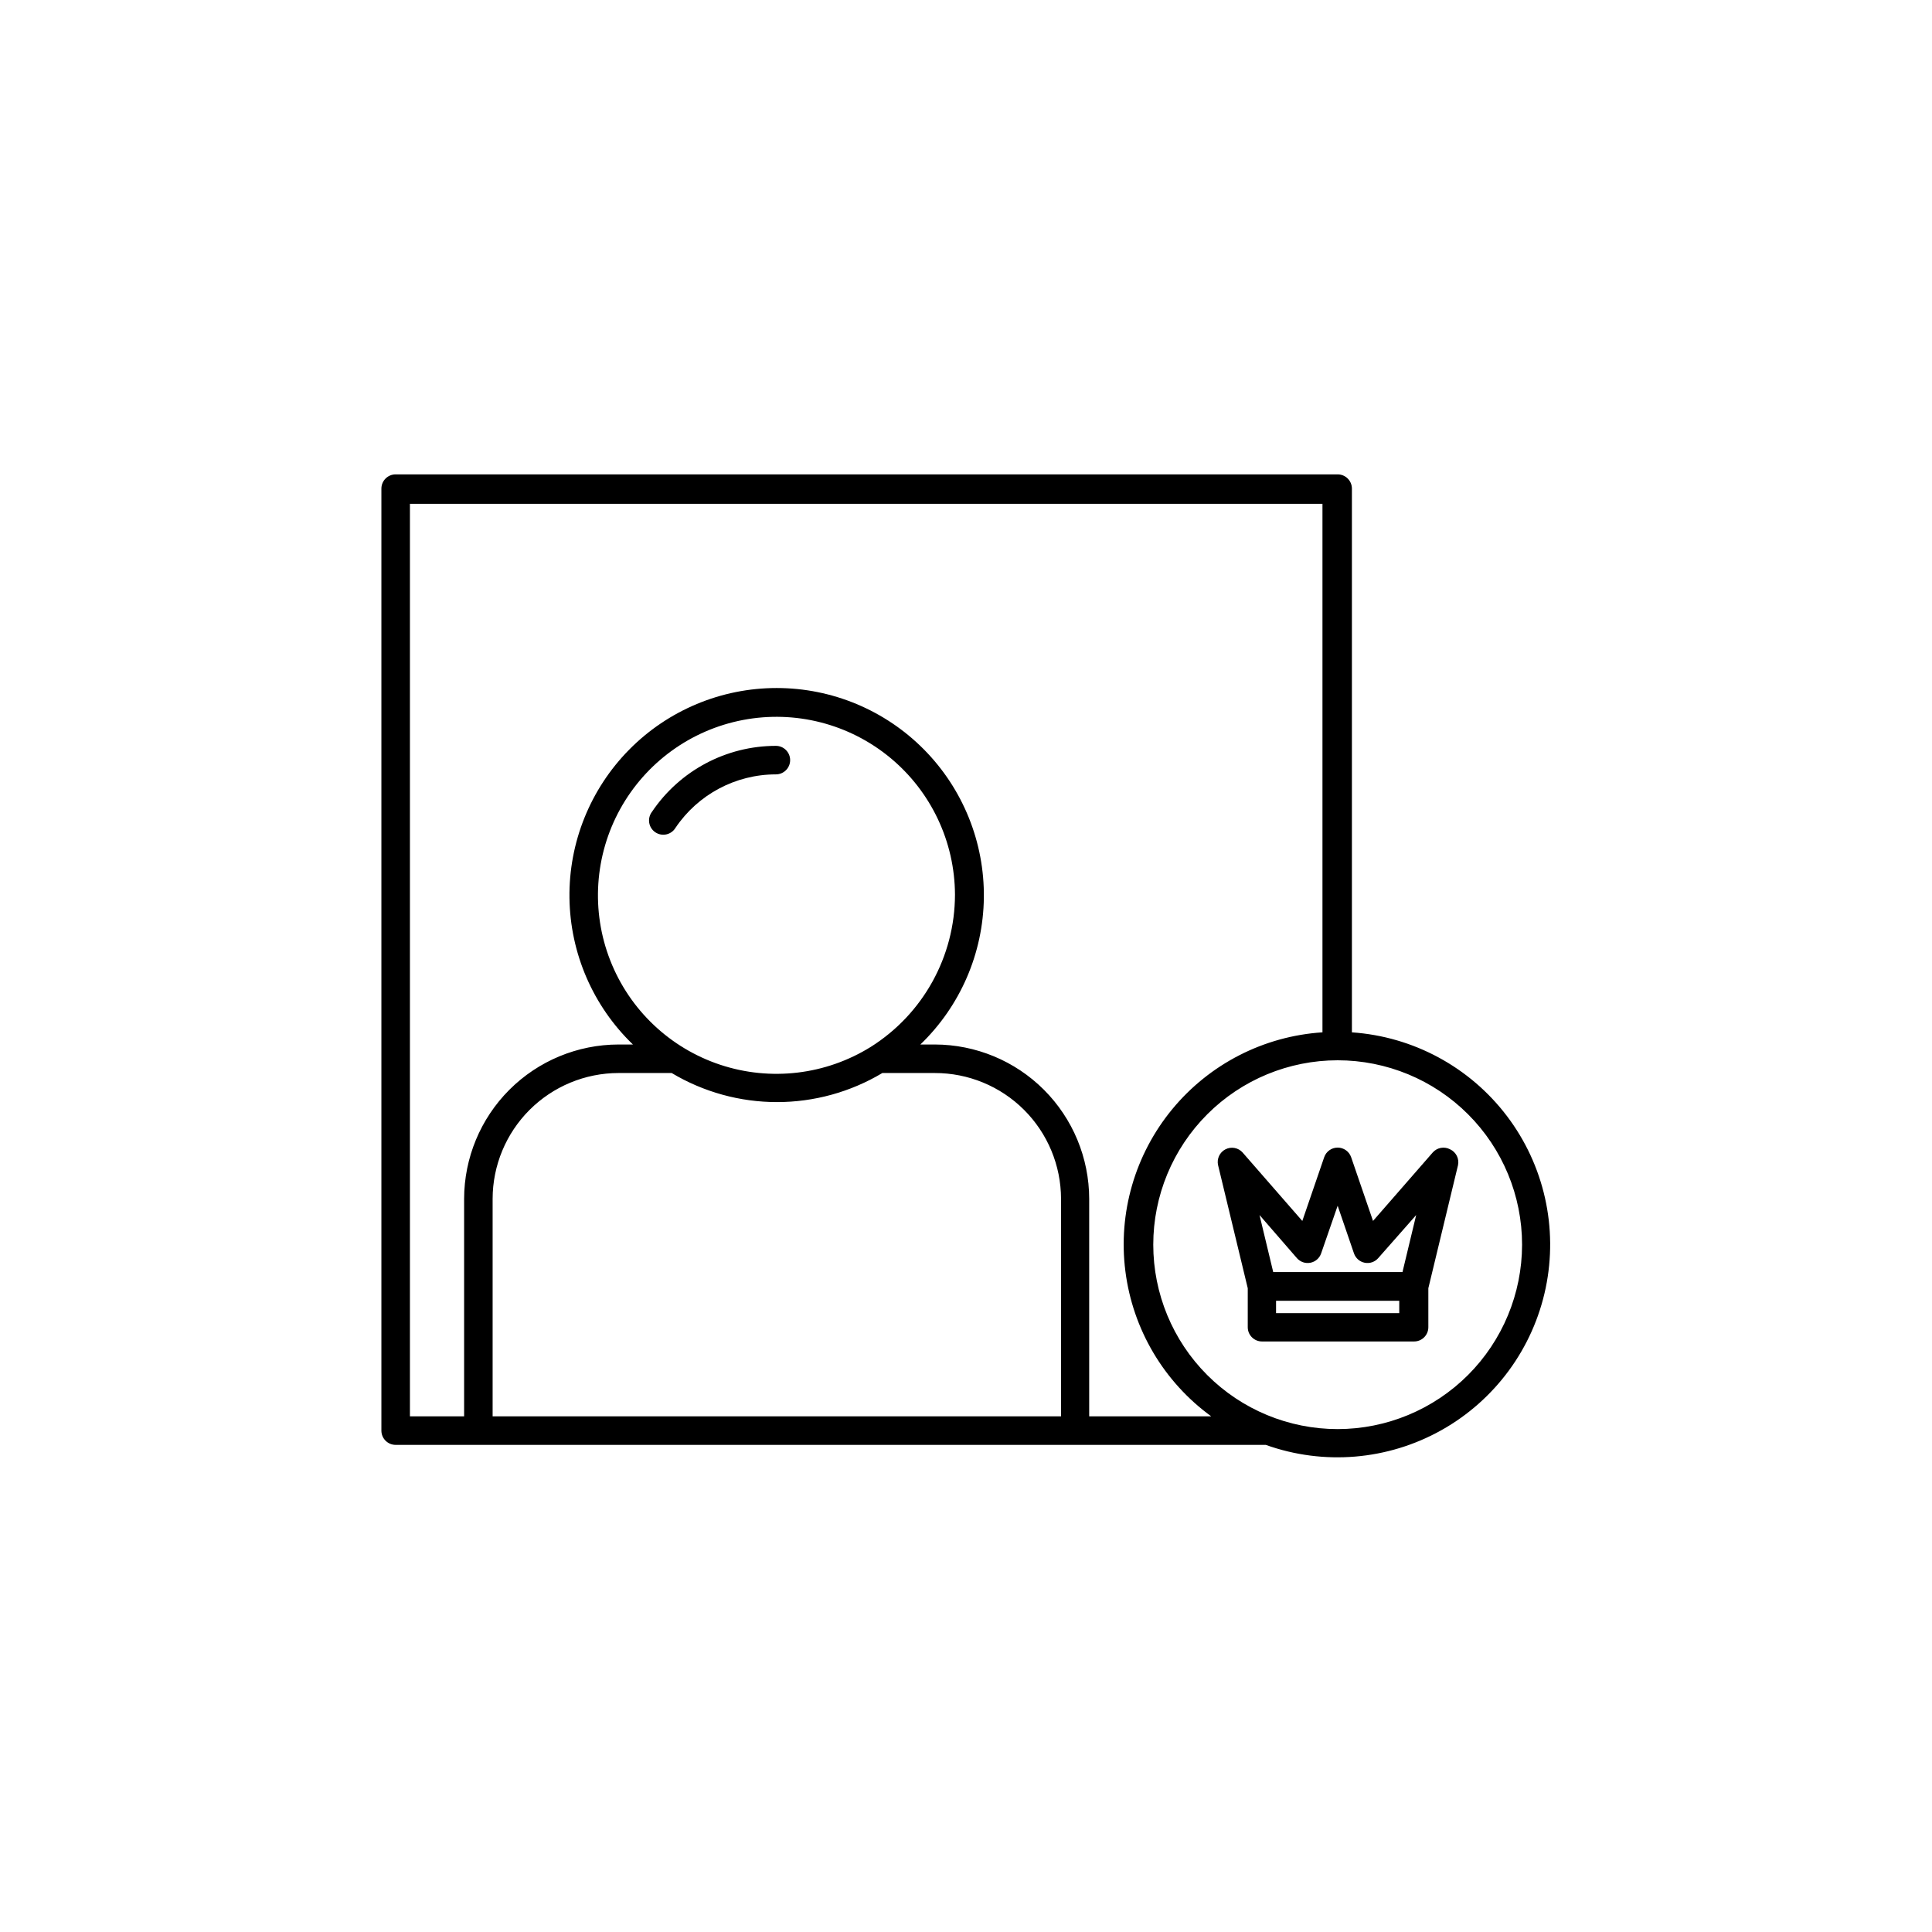 <?xml version="1.0" encoding="UTF-8"?>
<!-- Uploaded to: SVG Repo, www.svgrepo.com, Generator: SVG Repo Mixer Tools -->
<svg fill="#000000" width="800px" height="800px" version="1.1" viewBox="144 144 512 512" xmlns="http://www.w3.org/2000/svg">
 <g>
  <path d="m528.27 448.57c-1.543-0.805-3.438-0.453-4.586 0.855l-15.82 18.137-5.793-16.879v0.004c-0.52-1.531-1.961-2.562-3.578-2.562-1.617 0-3.055 1.031-3.574 2.562l-5.793 16.879-15.82-18.137v-0.004c-1.152-1.289-3.031-1.633-4.562-0.836-1.535 0.793-2.332 2.531-1.938 4.211l7.859 32.598v10.328c0 2.086 1.691 3.777 3.777 3.777h40.305c2.086 0 3.777-1.691 3.777-3.777v-10.328l7.859-32.598c0.375-1.73-0.504-3.492-2.113-4.231zm-40.559 28.867c0.891 1.004 2.246 1.465 3.562 1.203 1.316-0.258 2.394-1.195 2.836-2.461l4.383-12.645 4.332 12.645c0.445 1.266 1.523 2.203 2.84 2.461 1.316 0.262 2.672-0.199 3.559-1.203l10.078-11.438-3.629 15.113h-34.258l-3.629-15.113zm27.105 14.559h-32.648v-3.273h32.648z"/>
  <path d="m349.62 341.66c-13.172 0.008-25.484 6.562-32.848 17.484-0.629 0.824-0.891 1.875-0.723 2.898 0.168 1.023 0.75 1.934 1.609 2.516 0.859 0.582 1.922 0.785 2.934 0.562 1.016-0.223 1.891-0.855 2.426-1.746 5.965-8.848 15.934-14.152 26.602-14.156 2.086 0 3.777-1.691 3.777-3.777 0-2.09-1.691-3.781-3.777-3.781z"/>
  <path d="m502.27 417.58v-144.09c0-2.086-1.691-3.777-3.781-3.777h-249.64c-2.086 0-3.777 1.691-3.777 3.777v249.64c0 2.086 1.691 3.777 3.777 3.777h230.59c15.352 5.496 32.324 4.074 46.547-3.894s24.301-21.703 27.633-37.664c3.332-15.957-0.41-32.578-10.254-45.57-9.848-12.992-24.84-21.09-41.102-22.195zm-227.72 101.77v-57.637c0.012-8.84 3.531-17.316 9.781-23.57 6.254-6.25 14.73-9.77 23.57-9.781h14.105c8.438 5.043 18.082 7.703 27.91 7.703 9.832 0 19.477-2.66 27.914-7.703h13.902c8.859-0.012 17.363 3.492 23.637 9.746 6.273 6.258 9.805 14.746 9.816 23.605v57.637zm100.26-97.941c-11.938 7.445-26.566 9.195-39.922 4.769-13.355-4.426-24.047-14.566-29.172-27.668-5.129-13.102-4.156-27.805 2.644-40.117 6.805-12.312 18.734-20.961 32.555-23.594 13.82-2.633 28.094 1.02 38.949 9.973 10.855 8.949 17.164 22.266 17.215 36.332-0.031 16.363-8.434 31.57-22.27 40.305zm57.836 97.941v-57.637c-0.012-10.844-4.328-21.242-11.996-28.914-7.668-7.668-18.066-11.98-28.914-11.996h-3.828c10.578-10.184 16.637-24.18 16.824-38.863 0.184-14.684-5.519-28.832-15.836-39.281-10.316-10.449-24.391-16.328-39.074-16.328-14.688 0-28.758 5.879-39.078 16.328-10.316 10.449-16.02 24.598-15.832 39.281 0.184 14.684 6.242 28.68 16.82 38.863h-3.828c-10.848 0.016-21.242 4.328-28.914 11.996-7.668 7.672-11.98 18.07-11.996 28.914v57.637h-14.359v-241.83h241.83v140.06c-15.504 1.004-29.906 8.371-39.797 20.355-9.891 11.984-14.391 27.523-12.434 42.938 1.953 15.418 10.191 29.34 22.758 38.477zm65.848 3.375c-12.961 0-25.391-5.148-34.555-14.312-9.164-9.164-14.312-21.598-14.312-34.559 0-12.961 5.148-25.391 14.312-34.555 9.164-9.164 21.594-14.312 34.555-14.312 12.961 0 25.391 5.148 34.559 14.312 9.164 9.164 14.312 21.594 14.312 34.555-0.016 12.957-5.168 25.379-14.328 34.543-9.164 9.16-21.586 14.316-34.543 14.328z"/>
 </g>
</svg>